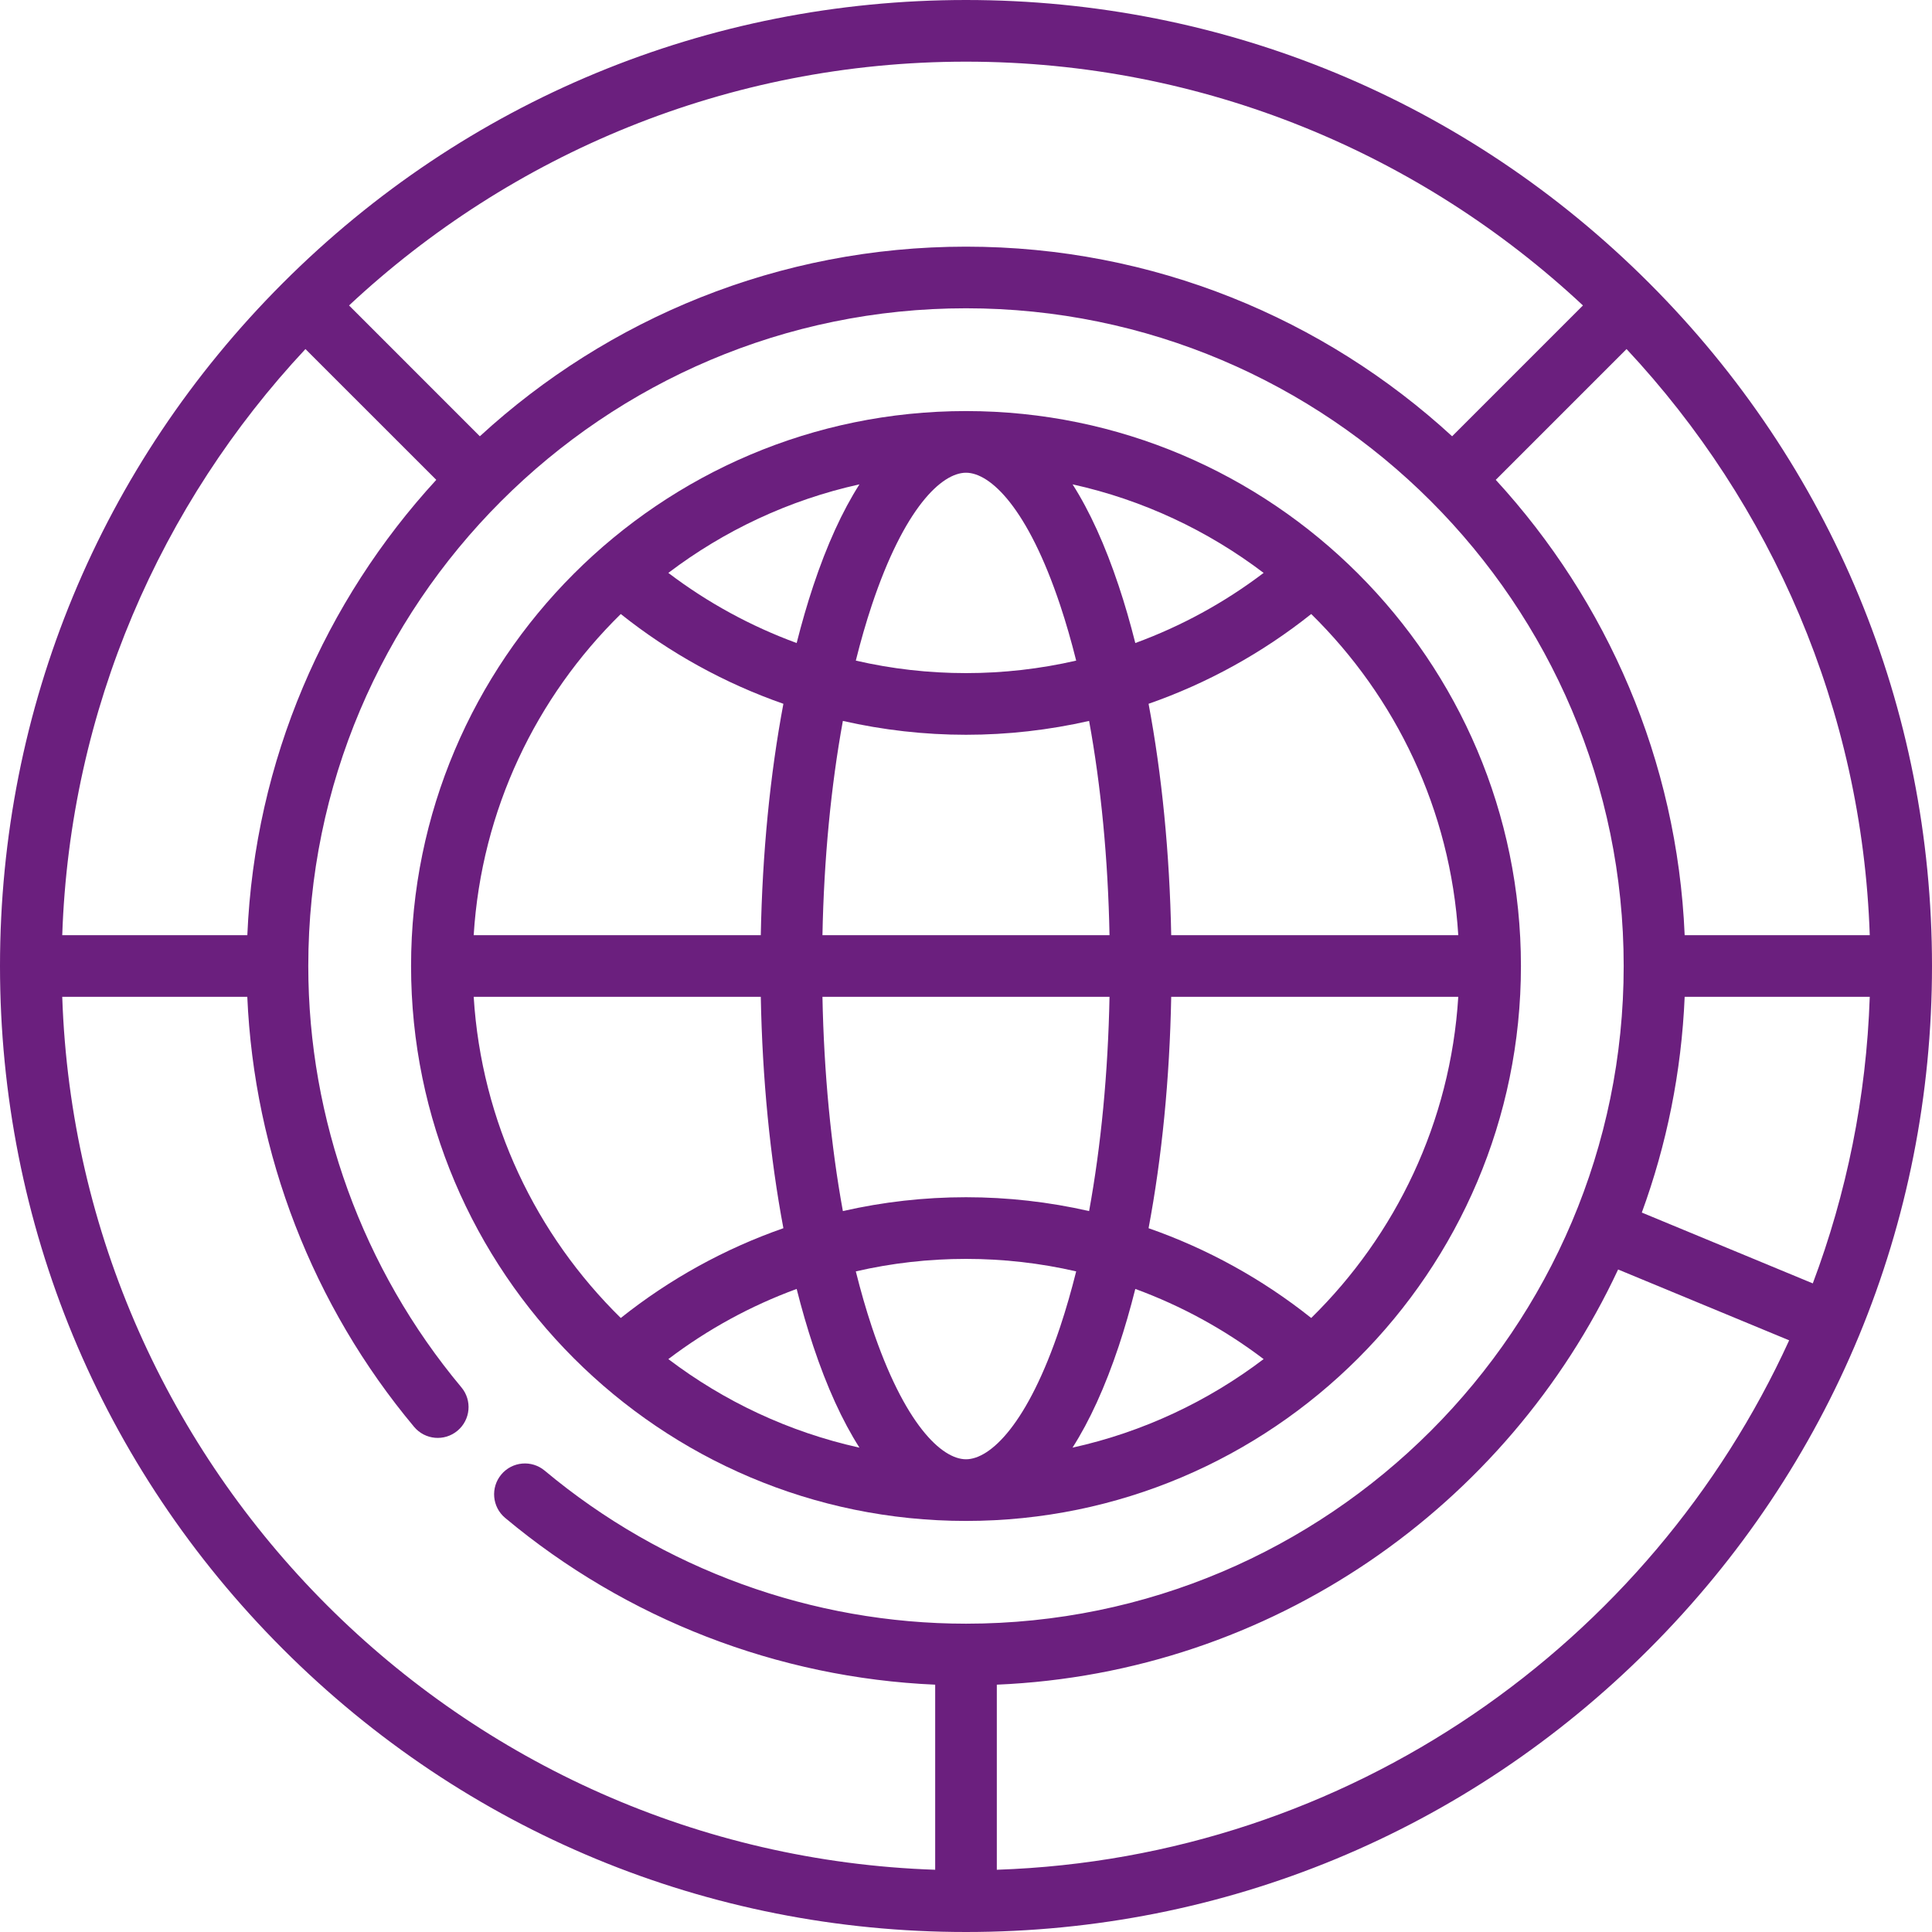 <svg width="60" height="60" viewBox="0 0 60 60" fill="none" xmlns="http://www.w3.org/2000/svg">
<g clip-path="url(#clip0_581_40)">
<path d="M51.213 8.787C45.547 3.12 38.013 0 30 0C21.987 0 14.453 3.12 8.787 8.787C3.12 14.453 0 21.987 0 30C0 38.013 3.12 45.547 8.787 51.213C14.453 56.88 21.987 60 30 60C38.013 60 45.547 56.88 51.213 51.213C56.88 45.547 60 38.013 60 30C60 21.987 56.88 14.453 51.213 8.787ZM58.067 29.043H52.319C52.088 23.604 49.904 18.662 46.452 14.902L50.514 10.84C55.004 15.644 57.83 22.02 58.067 29.043ZM30 1.915C37.4 1.915 44.138 4.793 49.16 9.486L45.097 13.549C41.118 9.894 35.816 7.66 30 7.66C24.184 7.66 18.881 9.894 14.902 13.549L10.84 9.486C15.862 4.793 22.601 1.915 30 1.915ZM9.486 10.84L13.549 14.902C10.096 18.662 7.912 23.604 7.681 29.043H1.933C2.17 22.02 4.996 15.644 9.486 10.84ZM16.916 45.672C16.511 45.333 15.907 45.386 15.568 45.792C15.229 46.197 15.282 46.801 15.688 47.14C19.452 50.288 24.162 52.108 29.043 52.319V58.067C14.316 57.571 2.429 45.684 1.933 30.957H7.68C7.892 35.838 9.712 40.548 12.86 44.312C13.199 44.718 13.803 44.772 14.208 44.432C14.614 44.093 14.668 43.489 14.328 43.084C11.263 39.418 9.574 34.771 9.574 30C9.574 18.737 18.737 9.574 30 9.574C41.263 9.574 50.425 18.737 50.425 30C50.425 41.263 41.263 50.425 30 50.425C25.229 50.425 20.582 48.737 16.916 45.672ZM30.957 58.067V52.319C39.502 51.956 46.818 46.773 50.252 39.425L55.564 41.625C51.26 51.052 41.891 57.699 30.957 58.067ZM56.298 39.857L50.988 37.657C51.758 35.553 52.219 33.301 52.319 30.957H58.067C57.962 34.079 57.345 37.072 56.298 39.857Z" fill="#6B1F7E"/>
<path d="M30 12.766C20.497 12.766 12.766 20.497 12.766 30C12.766 39.503 20.497 47.234 30 47.234C39.502 47.234 47.234 39.503 47.234 30C47.234 20.497 39.502 12.766 30 12.766ZM45.288 29.043H36.373C36.324 26.495 36.083 24.051 35.67 21.857C37.487 21.223 39.195 20.284 40.721 19.069C43.343 21.642 45.047 25.147 45.288 29.043ZM39.243 17.792C38.023 18.718 36.679 19.45 35.258 19.97C35.101 19.349 34.93 18.755 34.742 18.193C34.32 16.927 33.84 15.873 33.31 15.042C35.499 15.526 37.514 16.48 39.243 17.792ZM25.542 29.043C25.588 26.68 25.806 24.419 26.176 22.389C27.422 22.672 28.704 22.819 30 22.819C31.296 22.819 32.578 22.672 33.823 22.389C34.194 24.419 34.411 26.68 34.457 29.043H25.542ZM34.457 30.957C34.411 33.32 34.194 35.581 33.823 37.611C32.577 37.327 31.296 37.181 30 37.181C28.703 37.181 27.422 37.327 26.176 37.611C25.806 35.581 25.588 33.32 25.542 30.957H34.457ZM30 14.681C30.751 14.681 31.914 15.763 32.926 18.799C33.106 19.34 33.271 19.914 33.422 20.516C32.307 20.772 31.16 20.904 30 20.904C28.84 20.904 27.692 20.773 26.578 20.516C26.728 19.914 26.893 19.34 27.073 18.799C28.085 15.763 29.249 14.681 30 14.681ZM26.691 15.042C26.16 15.873 25.679 16.926 25.257 18.193C25.07 18.755 24.898 19.349 24.741 19.97C23.32 19.449 21.976 18.718 20.756 17.792C22.485 16.48 24.501 15.526 26.691 15.042ZM19.279 19.069C20.804 20.284 22.513 21.223 24.329 21.857C23.916 24.051 23.675 26.495 23.627 29.043H14.711C14.953 25.147 16.656 21.642 19.279 19.069ZM14.711 30.957H23.627C23.675 33.505 23.916 35.949 24.329 38.143C22.513 38.777 20.804 39.716 19.279 40.931C16.656 38.358 14.953 34.853 14.711 30.957ZM20.756 42.208C21.976 41.282 23.32 40.55 24.741 40.029C24.898 40.65 25.07 41.245 25.257 41.807C25.679 43.074 26.16 44.126 26.691 44.958C24.501 44.474 22.485 43.52 20.756 42.208ZM30 45.319C29.249 45.319 28.085 44.237 27.073 41.201C26.893 40.66 26.728 40.085 26.578 39.484C27.692 39.227 28.84 39.096 30 39.096C31.16 39.096 32.307 39.227 33.422 39.484C33.271 40.086 33.106 40.66 32.926 41.201C31.914 44.237 30.751 45.319 30 45.319ZM33.308 44.958C33.839 44.127 34.32 43.074 34.743 41.807C34.93 41.245 35.101 40.651 35.258 40.029C36.679 40.55 38.023 41.282 39.243 42.208C37.514 43.52 35.498 44.474 33.308 44.958ZM40.721 40.931C39.195 39.716 37.487 38.777 35.67 38.143C36.083 35.949 36.325 33.505 36.373 30.957H45.288C45.047 34.853 43.343 38.358 40.721 40.931Z" fill="#6B1F7E"/>
</g>
<defs>
<clipPath id="clip0_581_40">
<rect width="60" height="60" fill="white"/>
</clipPath>
</defs>
</svg>
